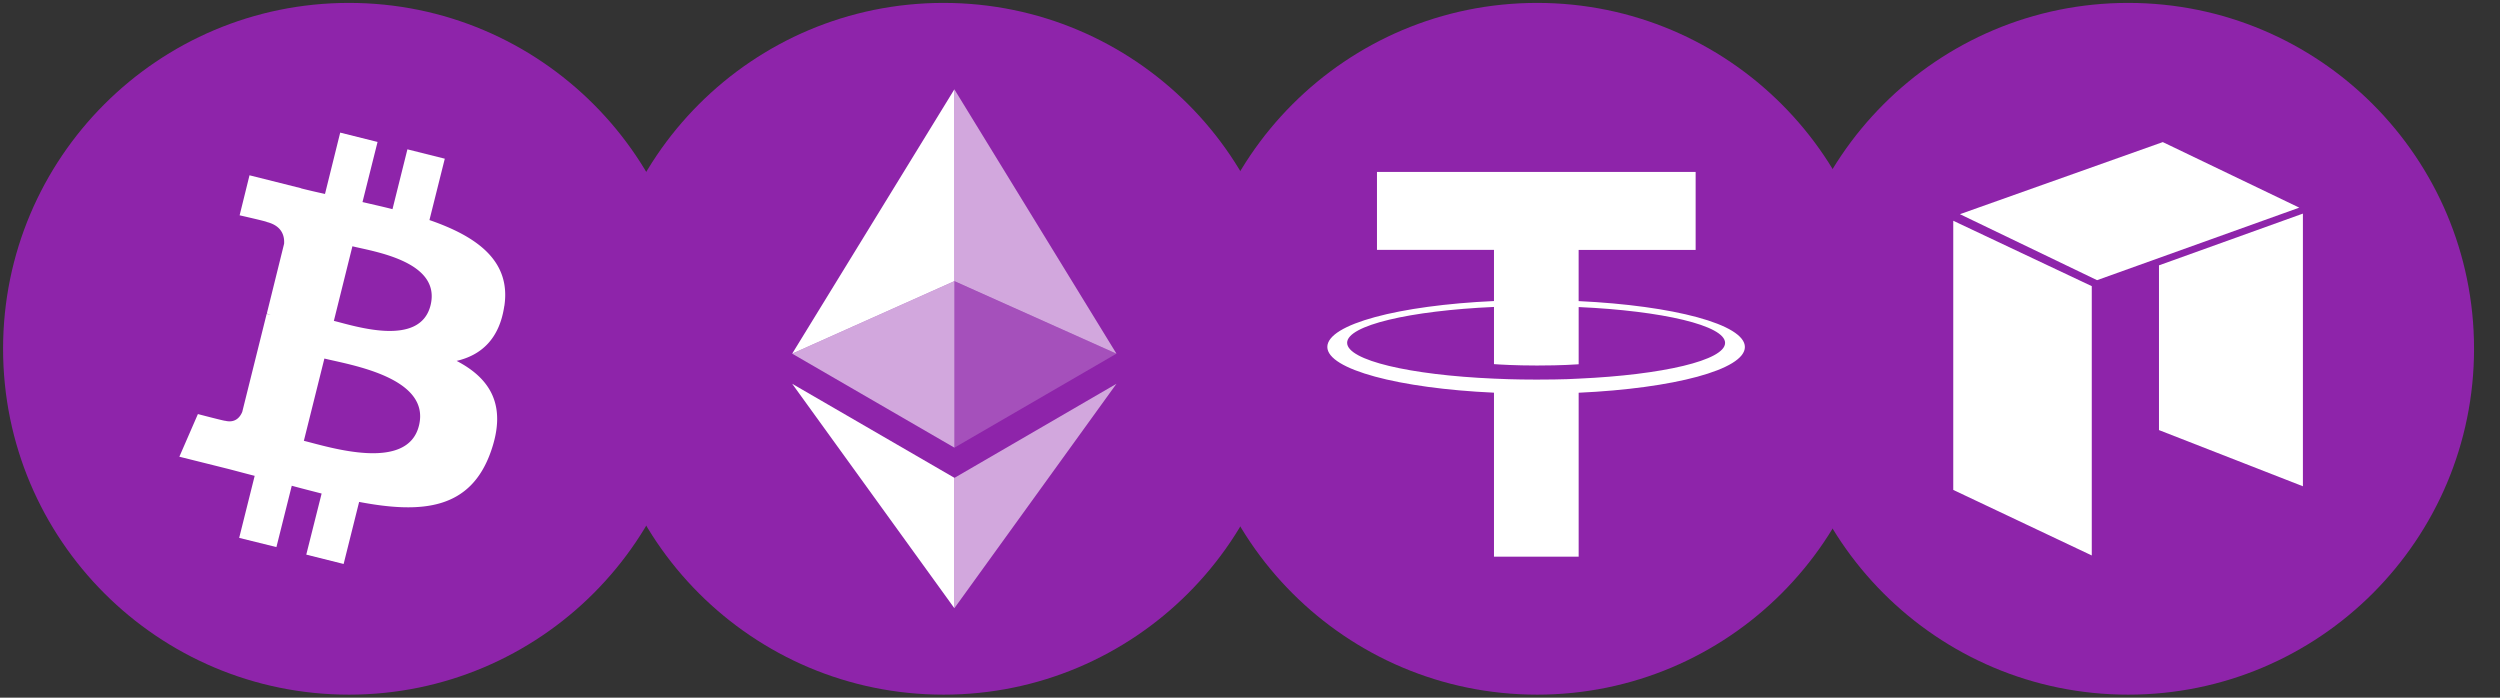 <svg xmlns="http://www.w3.org/2000/svg" width="86" height="24" fill="none"><rect width="100%" height="100%" fill="#333333" stroke="none"/><g clip-path="url(#a)"><path fill="#8e24aa" d="M12.005 23.896c6.57 0 11.898-5.327 11.898-11.898S18.576.1 12.005.1C5.433.1.106 5.427.106 11.998s5.327 11.898 11.899 11.898"/><path fill="#fff" d="M17.35 10.525c.234-1.56-.955-2.394-2.577-2.955l.528-2.111-1.286-.322-.513 2.058c-.336-.086-.686-.163-1.032-.244l.518-2.068-1.285-.321-.523 2.11a26 26 0 0 1-.82-.191v-.005L8.583 6.03l-.34 1.377s.954.215.935.23c.518.13.614.475.595.748l-.595 2.404c.034.01.082.024.13.043l-.135-.034-.84 3.373c-.067.159-.225.394-.59.303.015.019-.935-.23-.935-.23l-.638 1.467 1.674.418c.312.081.614.163.917.24l-.533 2.134 1.281.317.528-2.11c.35.095.69.181 1.027.268l-.528 2.101 1.285.322.533-2.135c2.193.417 3.838.25 4.534-1.737.561-1.593-.029-2.514-1.18-3.114.84-.196 1.473-.748 1.64-1.89m-2.937 4.121c-.398 1.598-3.085.734-3.958.518l.706-2.83c.873.216 3.67.647 3.252 2.312m.399-4.14c-.365 1.449-2.6.71-3.325.532l.638-2.566c.729.182 3.066.518 2.687 2.034"/><path fill="#8e24aa" d="M32.457 23.896c6.571 0 11.898-5.327 11.898-11.898S39.028.1 32.457.1 20.559 5.427 20.559 11.998s5.327 11.898 11.898 11.898"/><path fill="#fff" fill-rule="evenodd" d="M32.831 3.074v6.597l5.575 2.495z" clip-rule="evenodd" opacity=".6"/><path fill="#fff" fill-rule="evenodd" d="m32.83 3.074-5.579 9.092 5.58-2.495z" clip-rule="evenodd"/><path fill="#fff" fill-rule="evenodd" d="M32.831 16.44v4.482l5.575-7.72z" clip-rule="evenodd" opacity=".6"/><path fill="#fff" fill-rule="evenodd" d="M32.83 20.922v-4.486l-5.579-3.234z" clip-rule="evenodd"/><path fill="#fff" fill-rule="evenodd" d="m32.831 15.4 5.575-3.234-5.575-2.49z" clip-rule="evenodd" opacity=".2"/><path fill="#fff" fill-rule="evenodd" d="m27.251 12.166 5.58 3.233V9.671z" clip-rule="evenodd" opacity=".6"/><path fill="#8e24aa" d="M52.876 23.896c6.57 0 11.898-5.327 11.898-11.898S59.447.1 52.876.1 40.978 5.427 40.978 11.998s5.326 11.898 11.898 11.898"/><path fill="#fff" fill-rule="evenodd" d="M54.306 13.025c-.082.005-.504.033-1.45.033-.748 0-1.276-.024-1.463-.033-2.893-.125-5.052-.629-5.052-1.233 0-.6 2.16-1.104 5.052-1.233v1.967c.188.014.73.048 1.478.048.897 0 1.348-.039 1.435-.043v-1.968c2.883.13 5.037.634 5.037 1.233s-2.154 1.1-5.038 1.229m0-2.668v-1.76h4.025V5.914H47.368v2.681h4.025v1.761c-3.272.149-5.733.797-5.733 1.579 0 .772 2.461 1.425 5.733 1.573v5.642h2.913V13.51c3.267-.149 5.718-.796 5.718-1.573 0-.778-2.456-1.425-5.718-1.579" clip-rule="evenodd"/><path fill="#8e24aa" fill-rule="evenodd" d="M73.209.1c6.572 0 11.898 5.325 11.898 11.898S79.78 23.896 73.209 23.896c-6.573 0-11.899-5.325-11.899-11.898C61.31 5.43 66.637.1 73.21.1" clip-rule="evenodd"/><path fill="#fff" fill-rule="evenodd" d="m67.192 7.594 4.765 2.25v9.264l-4.765-2.255V7.589zm.23-.226 4.717 2.27 6.956-2.495L74.4 4.888zm6.847 1.76v5.667l4.951 1.933v-9.38z" clip-rule="evenodd"/></g><defs><clipPath id="a"><path fill="#fff" d="M.106 0h85v24h-85z"/></clipPath></defs></svg>